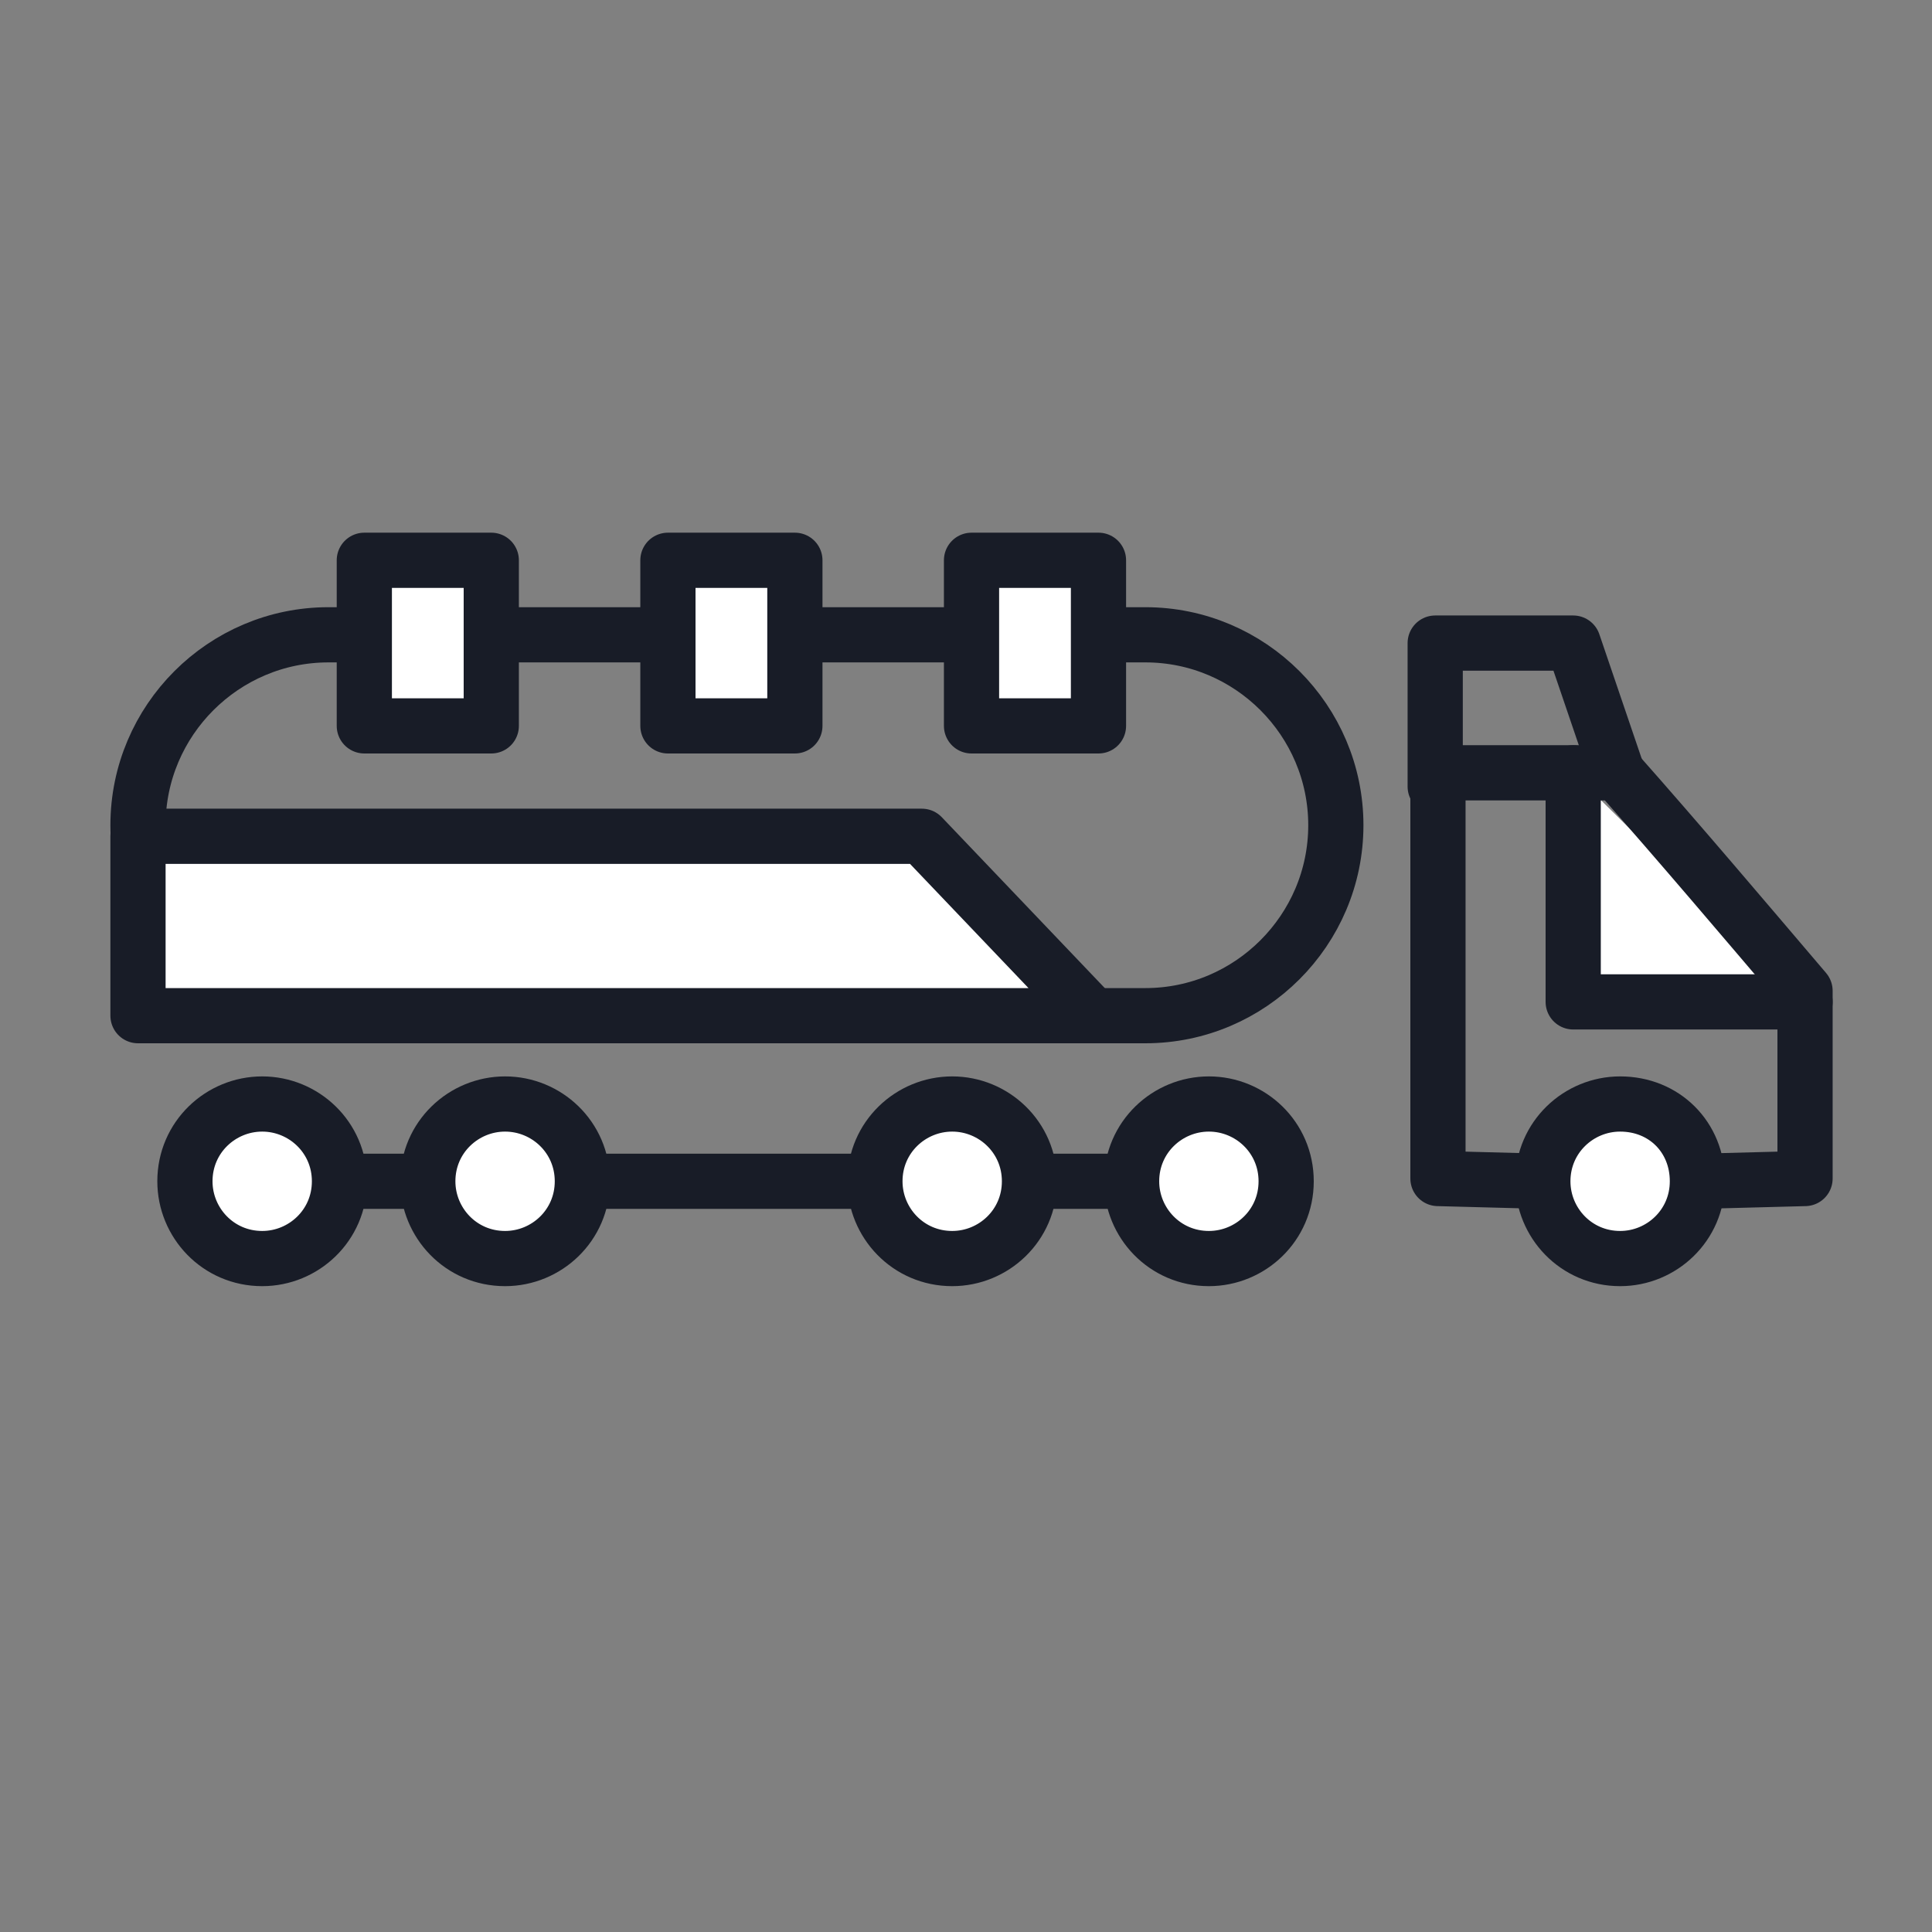<?xml version="1.0" encoding="UTF-8"?>
<!-- Generator: Adobe Illustrator 27.3.1, SVG Export Plug-In . SVG Version: 6.00 Build 0)  -->
<svg xmlns="http://www.w3.org/2000/svg" xmlns:xlink="http://www.w3.org/1999/xlink" version="1.1" id="Layer_1" x="0px" y="0px" viewBox="0 0 70 70" style="enable-background:new 0 0 70 70;" xml:space="preserve">
<rect x="0" y="0" width="70" height="70" fill="#808080" stroke="none"/>
<style type="text/css">
	.st0{fill:none;stroke:#181C27;stroke-width:2;stroke-linecap:round;stroke-linejoin:round;}
	.st1{fill:#FFFFFF;stroke:#181C27;stroke-width:2;stroke-linecap:round;stroke-linejoin:round;}
	.st2{fill:#181C26;}
	.st3{fill:none;stroke:#181C26;stroke-width:2;stroke-linecap:round;stroke-linejoin:round;stroke-miterlimit:10;}
	.st4{fill:none;stroke:#181C27;stroke-width:2.281;stroke-linecap:round;stroke-linejoin:round;}
	.st5{fill:none;stroke:#231F20;stroke-width:0.45;stroke-linecap:round;stroke-linejoin:round;stroke-miterlimit:10;}
	.st6{fill:none;stroke:#171C27;stroke-width:2;stroke-linecap:round;stroke-linejoin:round;stroke-dasharray:2.5,5;}
	.st7{fill:none;stroke:#171C27;stroke-width:2;stroke-linecap:round;stroke-linejoin:round;}
	.st8{fill:none;stroke:#010101;stroke-width:2;stroke-linecap:round;stroke-linejoin:round;}
	.st9{fill:none;stroke:#010101;stroke-width:2;stroke-linecap:round;stroke-linejoin:round;stroke-dasharray:1.76,3.961;}
	.st10{fill:none;stroke:#010101;stroke-width:2;stroke-linecap:round;stroke-linejoin:round;stroke-miterlimit:10;}
	.st11{fill:#181C27;stroke:#181C27;stroke-width:2;stroke-linecap:round;stroke-linejoin:round;}
	.st12{fill:none;stroke:#181C27;stroke-width:2;stroke-linejoin:round;}
	.st13{fill:none;stroke:#181C27;stroke-width:2;stroke-linecap:round;stroke-linejoin:round;stroke-dasharray:2.07,4.09;}
	.st14{fill:none;stroke:#181C26;stroke-width:2;stroke-linecap:round;stroke-linejoin:round;}
	.st15{fill:none;stroke:#181C26;stroke-width:2;stroke-linecap:round;stroke-linejoin:round;stroke-dasharray:1.966,4.423;}
	.st16{fill:#181C27;}
	.st17{fill:none;stroke:#181C26;stroke-width:2;stroke-linecap:round;stroke-linejoin:round;stroke-dasharray:4.893,4.35;}
	.st18{fill:none;stroke:#181C26;stroke-width:2;stroke-linecap:round;stroke-linejoin:round;stroke-dasharray:4.32,3.84;}
	.st19{fill:none;stroke:#181C26;stroke-width:2;stroke-linecap:round;stroke-linejoin:round;stroke-dasharray:4.597,4.087;}
	.st20{fill-rule:evenodd;clip-rule:evenodd;fill:none;stroke:#010101;stroke-linejoin:round;stroke-miterlimit:10;}
	.st21{fill:#FFFFFF;stroke:#181C27;stroke-width:2;stroke-linejoin:round;}
</style>
<g>
	<line class="st0" x1="9.4" y1="42.8" x2="44.2" y2="42.8"></line>
	<path class="st12" d="M41.5,36.8H11.9c-3.8,0-6.9-3.1-6.9-6.9v0c0-3.8,3.1-6.9,6.9-6.9h29.6c3.8,0,6.9,3.1,6.9,6.9v0   C48.4,33.7,45.3,36.8,41.5,36.8z"></path>
	<polyline class="st1" points="57,28 57,36.3 65.4,36.3  "></polyline>
	<path class="st0" d="M55.9,42.8l-3.8-0.1c0-5.3,0-9.4,0-14.7l6.5,0c2.3,2.6,4.5,5.2,6.8,7.9c0,2.7,0,4.1,0,6.8l-3.8,0.1"></path>
	<path class="st1" d="M12.3,42.8c0,1.6-1.3,2.8-2.8,2.8c-1.6,0-2.8-1.3-2.8-2.8c0-1.6,1.3-2.8,2.8-2.8C11,40,12.3,41.2,12.3,42.8z"></path>
	<path class="st1" d="M21.1,42.8c0,1.6-1.3,2.8-2.8,2.8c-1.6,0-2.8-1.3-2.8-2.8c0-1.6,1.3-2.8,2.8-2.8C19.8,40,21.1,41.2,21.1,42.8z   "></path>
	<path class="st1" d="M37.3,42.8c0,1.6-1.3,2.8-2.8,2.8c-1.6,0-2.8-1.3-2.8-2.8c0-1.6,1.3-2.8,2.8-2.8C36,40,37.3,41.2,37.3,42.8z"></path>
	<path class="st1" d="M46.6,42.8c0,1.6-1.3,2.8-2.8,2.8c-1.6,0-2.8-1.3-2.8-2.8c0-1.6,1.3-2.8,2.8-2.8C45.3,40,46.6,41.2,46.6,42.8z   "></path>
	<path class="st1" d="M61.5,42.8c0,1.6-1.3,2.8-2.8,2.8c-1.6,0-2.8-1.3-2.8-2.8c0-1.6,1.3-2.8,2.8-2.8C60.3,40,61.5,41.2,61.5,42.8z   "></path>
	<rect x="13.2" y="20.3" class="st21" width="4.6" height="6"></rect>
	<rect x="24.2" y="20.3" class="st21" width="4.6" height="6"></rect>
	<rect x="35.2" y="20.3" class="st21" width="4.6" height="6"></rect>
	<polygon class="st21" points="39.6,36.8 5,36.8 5,30.3 33.4,30.3  "></polygon>
</g>
<polyline class="st0" points="52,28.5 52,23.3 57,23.3 58.6,28 "></polyline>
</svg>
